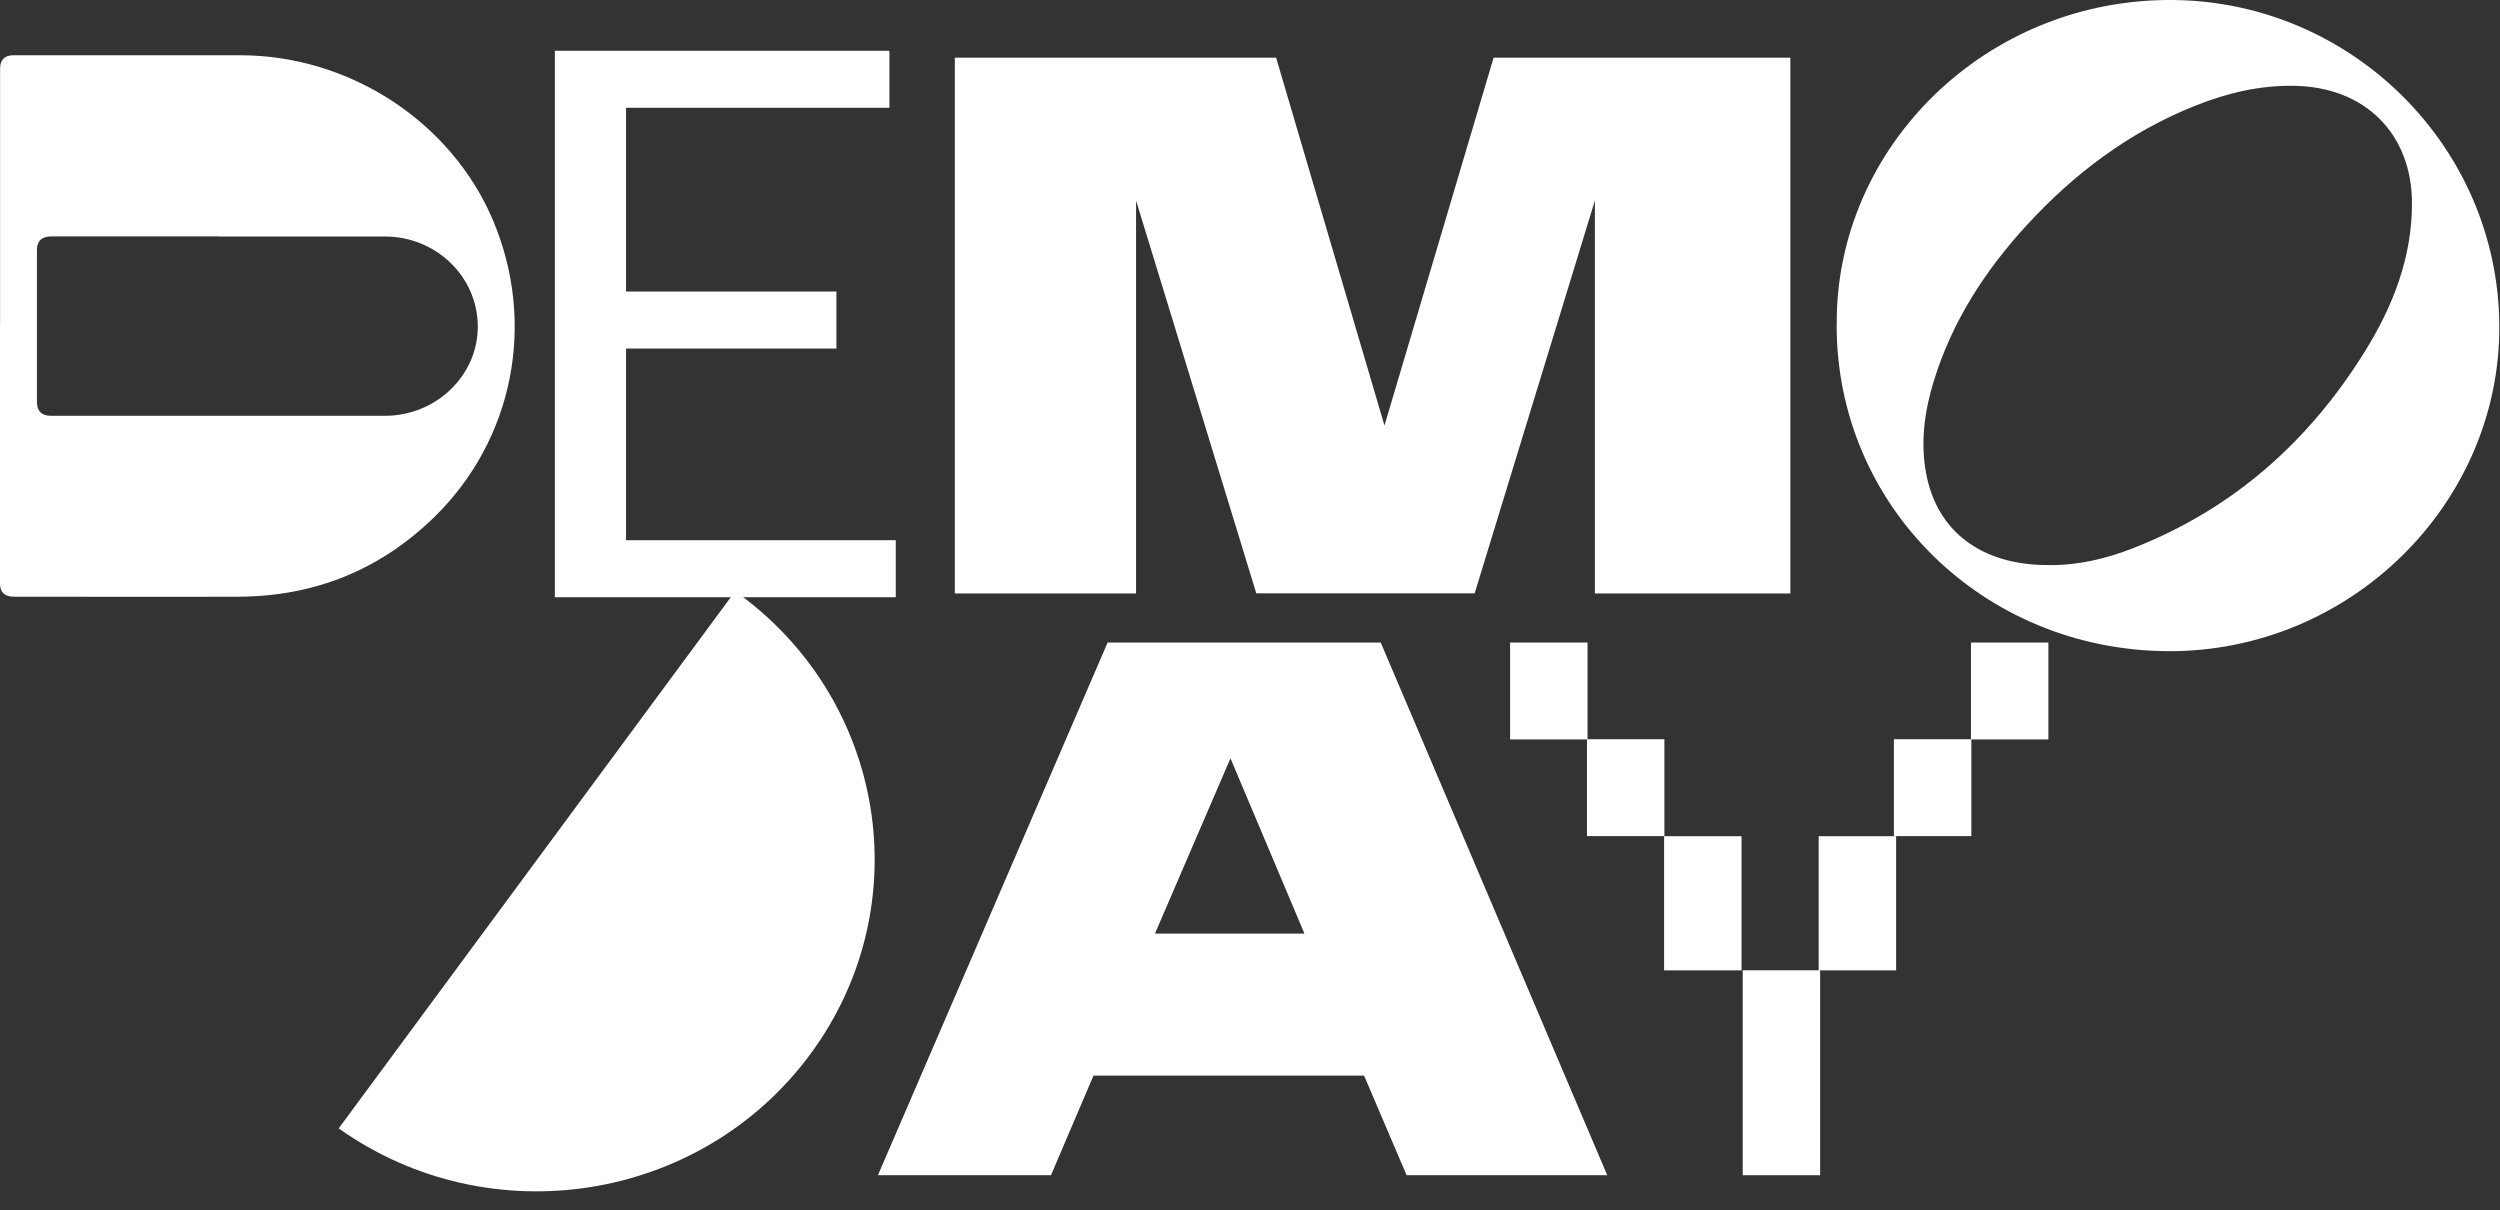 <?xml version="1.0" encoding="UTF-8"?> <svg xmlns="http://www.w3.org/2000/svg" width="1735" height="840" viewBox="0 0 1735 840" fill="none"><rect x="0" y="0" width="1735" height="840" fill="#333333" stroke="none"/> <path d="M510.194 410.364L235.054 783.098C339.863 857.591 486.448 834.504 562.397 731.554C638.346 628.605 615.004 484.858 510.194 410.364Z" fill="white"></path> <path d="M958.221 445.918L1115.43 815.601H976.179L946.672 746.49H758.884L729.377 815.601H609.28L768.697 445.918H958.155H958.221ZM801.542 647.903H905.283L853.946 526.258L801.542 647.903Z" fill="white"></path> <path d="M385.071 414.475V35.234H617.253V74.803H434.471V202.33H580.47V241.898H434.471V374.907H621.659V414.475H385.071Z" fill="white"></path> <path d="M0.065 226.026C0.065 166.607 0.065 107.187 0.065 47.701C0.065 41.463 3.181 38.344 9.411 38.344C61.816 38.344 114.22 38.344 166.625 38.344C242.728 38.344 313.425 84.663 342.264 153.172C372.238 224.422 356.35 305.096 301.542 358.7C263.957 395.461 218.429 413.908 165.423 414.109C113.486 414.309 61.549 414.109 9.612 414.109C3.203 414.109 -0.001 411.057 -0.001 404.952C-0.001 375.008 -0.001 345.065 -0.001 315.121C-0.001 285.378 -0.001 255.702 -0.001 225.959L0.065 226.026ZM152.472 164.067C113.553 164.067 74.633 164.067 35.647 164.067C28.971 164.067 25.633 167.23 25.633 173.558C25.633 208.715 25.633 243.805 25.633 278.962C25.633 285.378 28.949 288.586 35.58 288.586C112.752 288.586 189.857 288.586 267.028 288.586C302.81 288.586 331.916 260.381 331.583 226.093C331.249 191.738 302.476 164.134 267.095 164.134C228.91 164.134 190.658 164.134 152.472 164.134V164.067Z" fill="white"></path> <path d="M960.791 295.416L1036.56 40.027H1242.51V411.848H1106.86V139.148L1023.41 411.782H871.871L788.424 139.148V411.848H662.653V40.027H885.623L960.858 295.416H960.791Z" fill="white"></path> <path d="M1313.7 580.33L1313.91 580.597C1313.91 580.597 1313.91 580.463 1313.91 580.33H1313.7Z" fill="white"></path> <path d="M1155.62 580.33H1155.42V580.597L1155.62 580.33Z" fill="white"></path> <path d="M1263.17 673.369H1209.43V815.601H1263.17V673.369Z" fill="white"></path> <path d="M1208.63 580.33H1154.89V673.435H1208.63V580.33Z" fill="white"></path> <path d="M1315.91 580.33H1262.17V673.435H1315.91V580.33Z" fill="white"></path> <path d="M1155.09 513.023H1101.35V580.263H1155.09V513.023Z" fill="white"></path> <path d="M1368.11 513.023H1314.37V580.263H1368.11V513.023Z" fill="white"></path> <path d="M1101.75 445.917H1048.01V513.157H1101.75V445.917Z" fill="white"></path> <path d="M1421.58 445.917H1367.85V513.157H1421.58V445.917Z" fill="white"></path> <path d="M1274.7 225.73C1273.49 102.279 1378.37 -1.52 1508.81 0.017C1632.18 1.487 1733.72 101.812 1734.52 225.797C1735.32 349.982 1630.38 452.913 1503.94 451.911C1375.97 450.908 1274.63 350.918 1274.63 225.73H1274.7ZM1421.36 392.157C1441.32 392.558 1461.55 387.88 1480.98 380.193C1550.27 352.923 1602.61 306.07 1641.13 244.044C1660.75 212.496 1674.04 178.609 1673.91 140.712C1673.71 92.855 1641.46 60.572 1592.73 59.57C1568.56 59.035 1545.66 64.516 1523.57 73.338C1477.71 91.585 1439.52 120.393 1406.61 156.218C1377.44 187.966 1354.61 223.391 1341.99 264.63C1335.58 285.483 1332.71 306.805 1336.71 328.46C1344.19 368.831 1375.17 392.224 1421.43 392.157H1421.36Z" fill="white"></path> </svg> 